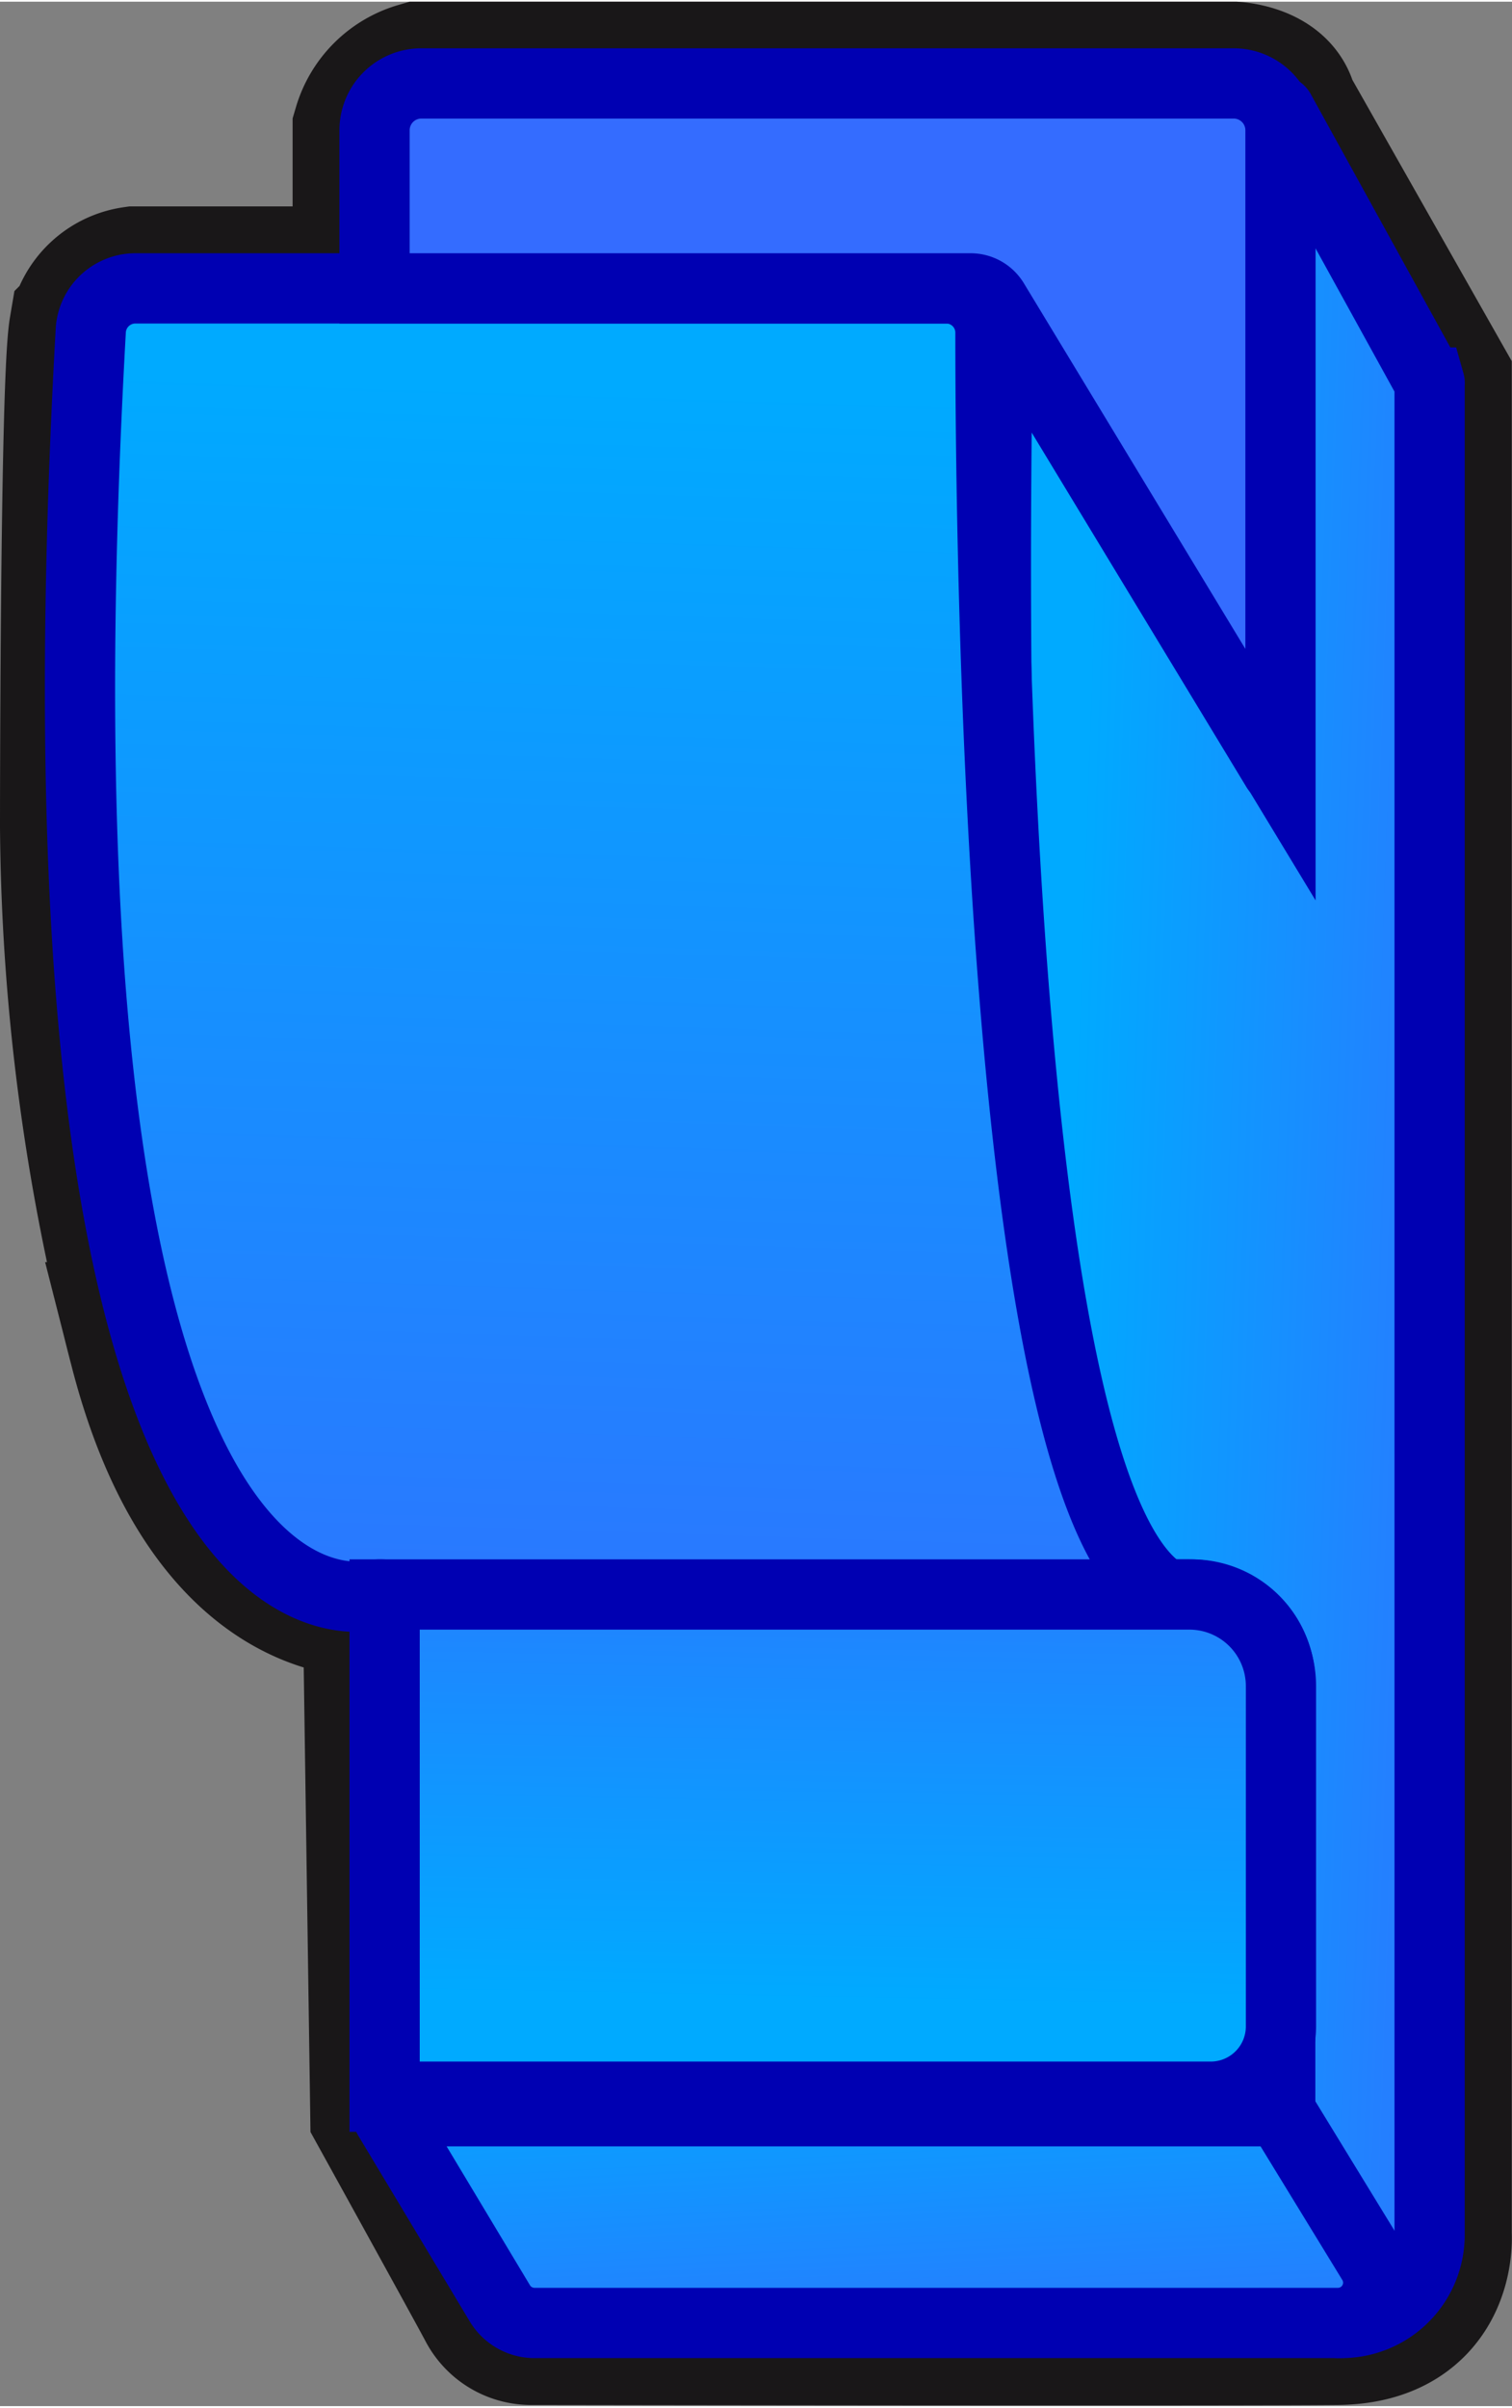 <svg xmlns="http://www.w3.org/2000/svg" xmlns:xlink="http://www.w3.org/1999/xlink" width="64.50" height="102.65" viewBox="0 0 64.59 102.65"><rect x="0" y="0" width="64.59" height="102.65" fill="#808080" stroke="none"/><defs><linearGradient id="a" x1="45.67" y1="51.49" x2="67.11" y2="52.25" gradientUnits="userSpaceOnUse"><stop offset="0" stop-color="#0af"/><stop offset="1" stop-color="#346cff"/></linearGradient><linearGradient id="b" x1="27.58" y1="16.4" x2="25.54" y2="80.23" xlink:href="#a"/><linearGradient id="c" x1="35.37" y1="-1.86" x2="35.37" y2="-1.1" xlink:href="#a"/><linearGradient id="d" x1="35.42" y1="85.38" x2="35.93" y2="58.32" xlink:href="#a"/><linearGradient id="e" x1="37.29" y1="85.97" x2="38.32" y2="104.61" xlink:href="#a"/></defs><g data-name="Blue Ship Front"><path d="M18 3.5h34.7s1.65.1 1.82 1.2l6.56 11.57v79.06s.28 3.72-3.94 3.77-34.4 0-34.4 0a1.6 1.6 0 01-1.47-.86c-.53-1-4.52-8.22-4.52-8.22l-.32-22s-6.95 1.27-10-10.71A89.68 89.68 0 013.5 35.23s0-18.95.38-21.19a2.26 2.26 0 011.9-1.8H16V5.49a2.94 2.94 0 012-1.99z" style="stroke-miterlimit:10;fill:#fff;stroke:#191718;stroke-width:7px"/><path d="M54.69 90.05V71.79A3.78 3.78 0 0050.91 68h-1.5c-.42.29-7.79 4.52-6.77-54.58a.09.09 0 01.17 0l11.71 19.32a.09.09 0 00.17-.05l-.17-28a.09.09 0 01.17 0l6.38 11.57a.09.09 0 010 .05v79.02a3.76 3.76 0 01-3.76 3.77h-.11a.08.08 0 01-.08-.07l-2.43-9v.02z" style="fill:url(#a);stroke:#0000b2;stroke-width:3px;stroke-miterlimit:10"/><path d="M5.78 12.24h34.63a1.89 1.89 0 011.9 1.9c0 9.31.37 49.86 7.5 53.87H16.43a1.55 1.55 0 00-.37 0C14.48 68.39.75 69.81 3.88 14a1.91 1.91 0 011.9-1.76z" style="fill:url(#b);stroke:#0000b2;stroke-width:3px;stroke-miterlimit:10"/><path d="M16 12.24V5.49a2 2 0 012-2h34.7a2 2 0 012 2V33L42.45 12.79a1.16 1.16 0 00-1-.55z" style="fill:url(#c);stroke:#0000b2;stroke-width:3px;stroke-miterlimit:10"/><path d="M16.43 68h34.38a3.91 3.91 0 013.91 3.91v14.53a3 3 0 01-3 3H16.43z" style="fill:url(#d);stroke:#0000b2;stroke-width:3px;stroke-miterlimit:10"/><path d="M16.59 90.33l4.75 7.91a1.73 1.73 0 001.47.86h34.33a1.72 1.72 0 001.48-2.62l-3.93-6.42H16.75a.18.18 0 00-.16.27z" style="fill:url(#e);stroke:#0000b2;stroke-width:3px;stroke-miterlimit:10"/></g></svg>